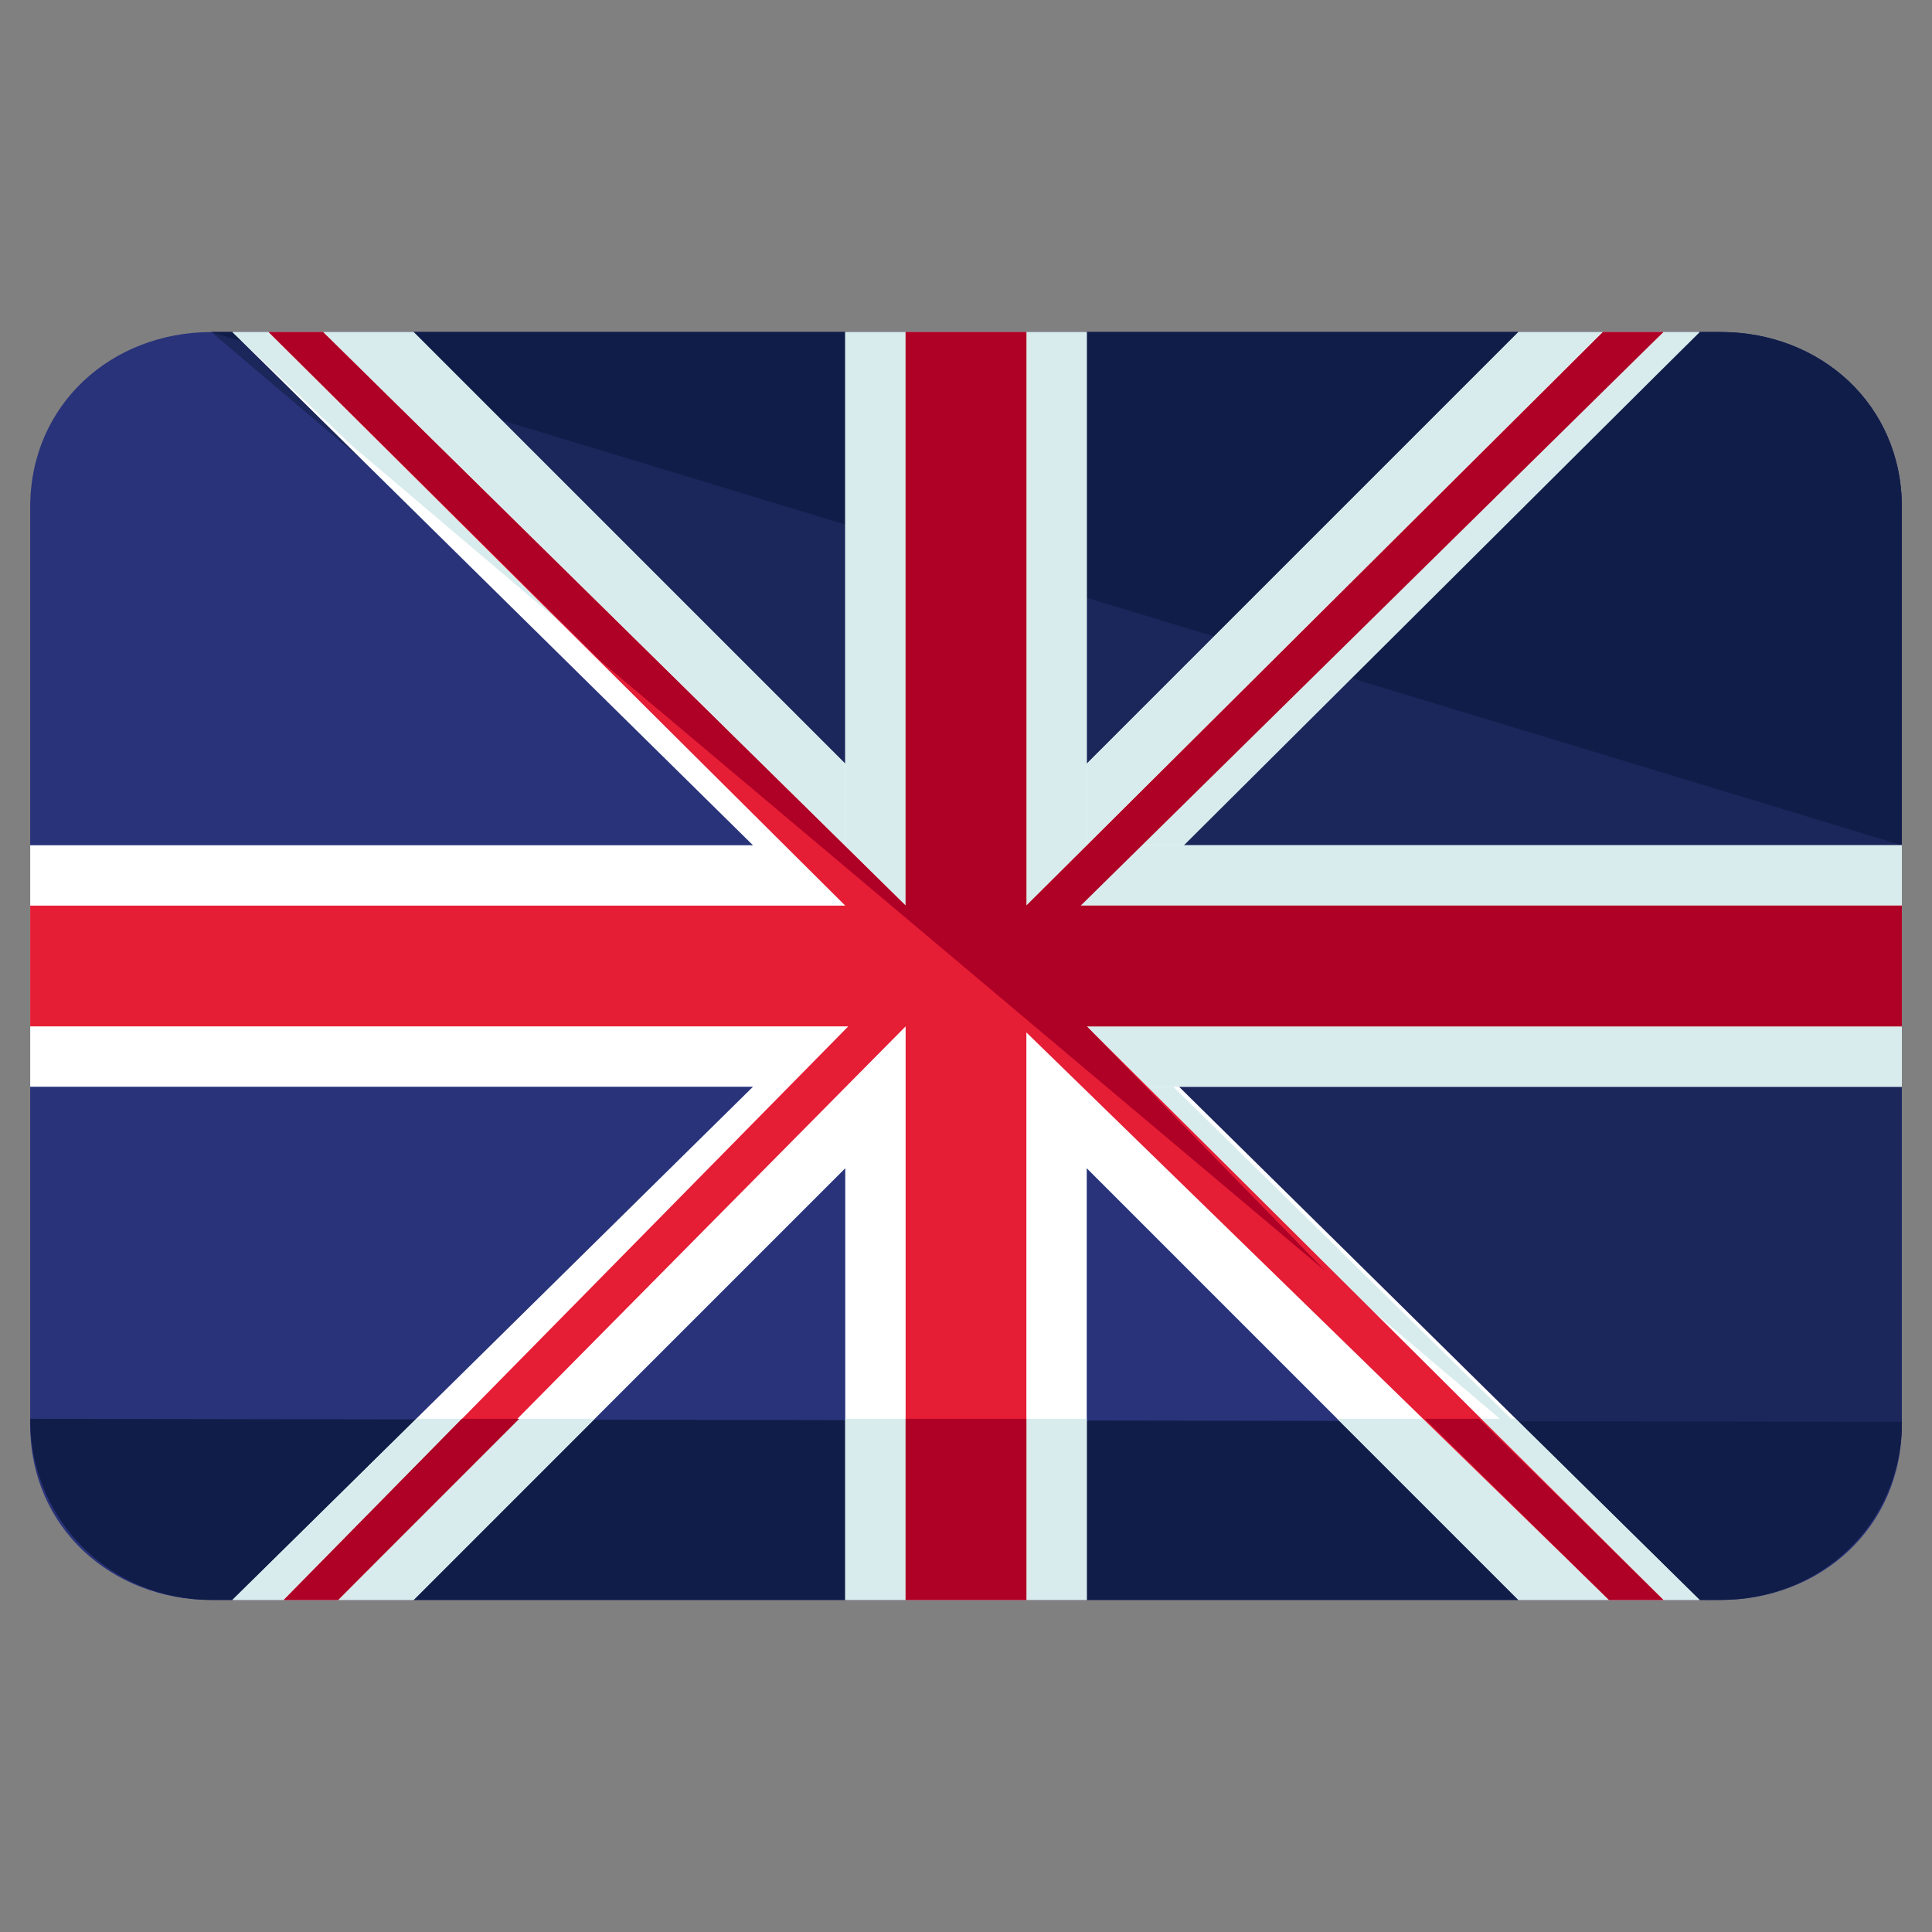 <?xml version="1.0" encoding="UTF-8"?> <svg xmlns="http://www.w3.org/2000/svg" id="Layer_1" height="64" viewBox="0 0 64 64" width="64"><rect x="0" y="0" width="64" height="64" fill="#808080" stroke="none"/><g><g><path d="m63 47.2c0 3.4-2.7 5.8-6 5.8h-50c-3.3 0-6-2.4-6-5.8v-30.4c0-3.4 2.7-5.8 6-5.8h50c3.3 0 6 2.4 6 5.8z" fill="#29337a"></path><path d="m7 11h50c3.3 0 6 2.4 6 5.8v30.4c0 3.4-3.2 5.8-6.5 5.8" fill="#1b265b"></path><path d="m7 11h50c3.3 0 6 2.4 6 5.8v11.2" fill="#111d49"></path><path d="m63 47.1c0 3.4-2.7 5.9-6 5.9h-50c-3.3 0-6-2.6-6-6" fill="#111d49"></path><path d="m35 32 21.3-21h-6l-18.3 18.3-18.3-18.3h-6l21.3 21-21.3 21h6l18.3-18.3 18.3 18.3h6z" fill="#fff"></path><g fill="#d9eced"><path d="m13.8 47-6.1 6h6l6-6z"></path><path d="m44.3 47 6 6h6l-6.1-6z"></path></g><path d="m52.4 49.3-17.4-17.1 21.3-21.2h-6l-18.3 18.3-18.3-18.3h-6l4 3.8z" fill="#d9eced"></path><path d="m63 28h-27v-17h-8v17h-27v8h27v17h8v-17h27z" fill="#fff"></path><g fill="#d9eced"><path d="m28 47h8v6h-8z"></path><path d="m36 11h-8v17h-.7l9.4 8h26.3v-8h-27z"></path></g></g><path d="m63 30h-29 1.2l19.9-19h-2l-19.1 19v-19h-4v19l-19.3-19h-1.8l19.1 19h-27v4h27.1l-18.7 19h1.8l18.8-19v19h4v-18.8l19.3 18.8h1.8l-19.1-19h27z" fill="#e51d35"></path><g fill="#af0026"><g><path d="m30 47h4v6h-4z"></path><path d="m15.3 47-5.9 6h1.8l6-6z"></path><path d="m47.2 47 6.1 6h1.8l-6.1-6z"></path></g><path d="m35.8 30 19.3-19h-2l-19.1 19v-19h-4v19l-19.3-19h-1.8l11 10.9 24 20.2-7.9-8.1h27v-4h-29z"></path></g></g></svg> 